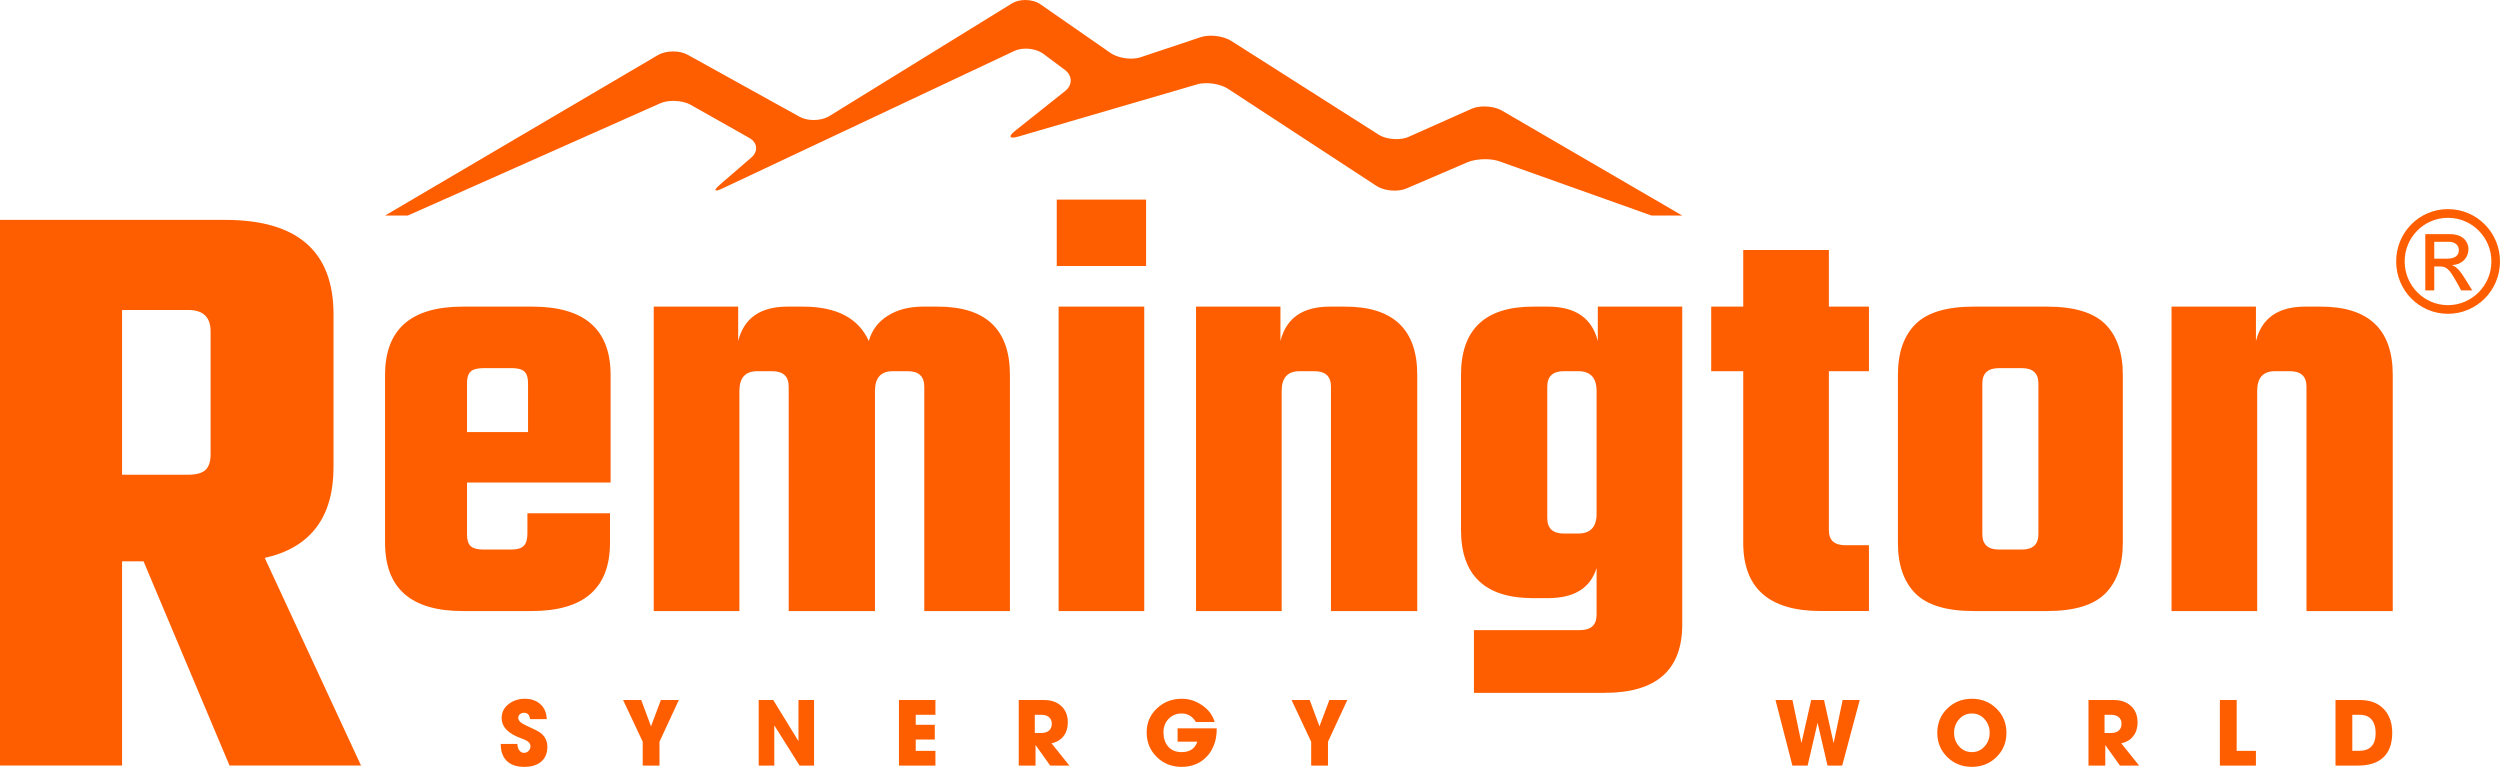 <svg width="163" height="50" viewBox="0 0 163 50" fill="none" xmlns="http://www.w3.org/2000/svg">
<path d="M7.959 36.6V49.912H0V14.337H14.684C19.392 14.337 21.746 16.389 21.746 20.49V30.447C21.746 33.729 20.251 35.705 17.262 36.376L23.539 49.912H14.964L9.36 36.6H7.959ZM7.959 20.211V30.951H12.274C12.797 30.951 13.171 30.848 13.395 30.642C13.619 30.438 13.731 30.093 13.731 29.608V21.609C13.731 20.677 13.245 20.211 12.274 20.211L7.959 20.211ZM30.169 19.992H34.709C38.11 19.992 39.811 21.475 39.811 24.442V31.459H30.45V34.868C30.45 35.216 30.53 35.462 30.691 35.61C30.852 35.757 31.133 35.831 31.535 35.831H33.343C33.718 35.831 33.986 35.75 34.146 35.59C34.307 35.429 34.387 35.162 34.387 34.787V33.464H39.772V35.389C39.772 38.356 38.07 39.84 34.668 39.84H30.168C26.794 39.84 25.106 38.356 25.106 35.389V24.442C25.106 21.475 26.794 19.992 30.169 19.992ZM30.45 28.171H34.428V24.964C34.428 24.616 34.347 24.369 34.187 24.222C34.026 24.074 33.758 24.002 33.383 24.002H31.535C31.133 24.002 30.852 24.075 30.691 24.222C30.53 24.369 30.45 24.616 30.45 24.964V28.171ZM60.181 19.992H61.146C64.28 19.992 65.847 21.475 65.847 24.442V39.84H60.262V25.204C60.262 24.536 59.901 24.202 59.177 24.202H58.213C57.436 24.202 57.048 24.629 57.048 25.485V39.84H51.423V25.204C51.423 24.536 51.062 24.202 50.339 24.202H49.374C48.597 24.202 48.209 24.629 48.209 25.485V39.84H42.624V19.992H48.129V22.237C48.504 20.74 49.576 19.992 51.343 19.992H52.348C54.544 19.992 55.977 20.74 56.647 22.237C56.834 21.542 57.242 20.994 57.872 20.593C58.502 20.192 59.271 19.992 60.181 19.992ZM68.9 17.345V13.015H74.725V17.345H68.9ZM74.605 39.84H69.021V19.992H74.605V39.84ZM86.699 19.992H87.703C90.837 19.992 92.405 21.475 92.405 24.442V39.84H86.779V25.204C86.779 24.536 86.418 24.202 85.695 24.202H84.73C83.953 24.202 83.565 24.629 83.565 25.485V39.84H77.981V19.992H83.485V22.237C83.86 20.74 84.931 19.992 86.699 19.992ZM104.177 19.992H109.682V40.722C109.682 43.69 107.994 45.173 104.619 45.173H96.101V41.084H103.012C103.736 41.084 104.097 40.749 104.097 40.081V37.034C103.695 38.344 102.637 38.999 100.922 38.999H99.959C96.825 38.999 95.257 37.515 95.257 34.548V24.443C95.257 21.476 96.825 19.992 99.959 19.992H100.922C102.717 19.992 103.802 20.741 104.177 22.237V19.992ZM101.968 34.787H102.892C103.695 34.787 104.097 34.36 104.097 33.504V25.485C104.097 24.629 103.695 24.201 102.892 24.201H101.968C101.244 24.201 100.883 24.536 100.883 25.204V33.785C100.883 34.453 101.244 34.787 101.968 34.787ZM121.855 24.202H119.244V34.587C119.244 35.229 119.605 35.549 120.328 35.549H121.855V39.839H118.722C115.346 39.839 113.659 38.356 113.659 35.389V24.201H111.57V19.991H113.659V16.302H119.244V19.991H121.855V24.202ZM128.686 19.992H133.467C135.235 19.992 136.5 20.373 137.263 21.134C138.026 21.896 138.408 22.999 138.408 24.442V35.389C138.408 36.833 138.026 37.935 137.263 38.698C136.5 39.459 135.234 39.84 133.467 39.84H128.686C126.918 39.84 125.652 39.459 124.889 38.698C124.126 37.936 123.744 36.833 123.744 35.389V24.442C123.744 22.999 124.126 21.897 124.889 21.134C125.652 20.373 126.918 19.992 128.686 19.992ZM132.904 34.828V25.004C132.904 24.336 132.543 24.002 131.819 24.002H130.333C129.61 24.002 129.248 24.336 129.248 25.004V34.828C129.248 35.496 129.61 35.831 130.333 35.831H131.819C132.543 35.831 132.904 35.496 132.904 34.828ZM150.301 19.992H151.306C154.44 19.992 156.007 21.475 156.007 24.442V39.84H150.382V25.204C150.382 24.536 150.02 24.202 149.297 24.202H148.333C147.556 24.202 147.168 24.629 147.168 25.485V39.84H141.584V19.992H147.088V22.237C147.463 20.74 148.533 19.992 150.301 19.992ZM97.916 7.207C97.614 7.032 97.194 6.94 96.786 6.94C96.475 6.94 96.172 6.991 95.931 7.1L91.847 8.92C91.617 9.024 91.332 9.072 91.041 9.072C90.622 9.072 90.19 8.971 89.883 8.776L80.281 2.669C79.937 2.45 79.423 2.328 78.947 2.328C78.706 2.328 78.475 2.36 78.279 2.425L74.374 3.73C74.189 3.791 73.973 3.822 73.747 3.822C73.264 3.822 72.742 3.686 72.398 3.447L67.835 0.279C67.571 0.094 67.21 0 66.854 0C66.534 0 66.215 0.075 65.968 0.228L54.067 7.571C53.793 7.74 53.421 7.826 53.053 7.826C52.723 7.826 52.395 7.756 52.139 7.616L44.832 3.569C44.571 3.425 44.231 3.353 43.89 3.353C43.529 3.353 43.165 3.435 42.891 3.595L25.107 14.053H26.591L43.038 6.74C43.284 6.63 43.594 6.577 43.91 6.577C44.315 6.577 44.731 6.664 45.031 6.834L48.858 8.995C49.392 9.296 49.45 9.872 48.985 10.273L46.951 12.028C46.656 12.282 46.578 12.422 46.704 12.422C46.776 12.422 46.915 12.377 47.116 12.28L66.133 3.324C66.35 3.221 66.612 3.172 66.881 3.172C67.302 3.172 67.738 3.292 68.038 3.518L69.435 4.562C69.927 4.932 69.936 5.546 69.455 5.928L66.195 8.522C65.841 8.804 65.796 8.972 66.032 8.972C66.117 8.972 66.239 8.951 66.393 8.905L78.064 5.498C78.239 5.446 78.441 5.423 78.653 5.423C79.155 5.423 79.711 5.559 80.073 5.795L89.74 12.117C90.051 12.32 90.498 12.429 90.927 12.429C91.208 12.429 91.479 12.382 91.702 12.287L95.672 10.582C95.984 10.448 96.41 10.379 96.826 10.379C97.162 10.379 97.492 10.424 97.752 10.516L107.676 14.053H109.682L97.917 7.206L97.916 7.207ZM159.561 16.865H158.713V15.765H159.661C160.048 15.765 160.318 15.974 160.318 16.308C160.318 16.693 160.009 16.865 159.561 16.865ZM159.899 17.3V17.282C160.522 17.245 160.942 16.817 160.942 16.226C160.942 15.824 160.64 15.265 159.739 15.265H158.129V18.934H158.713V17.374H159.067C159.512 17.374 159.688 17.531 160.151 18.357L160.47 18.934H161.192L160.751 18.221C160.444 17.73 160.212 17.415 159.899 17.3ZM159.607 19.896C158.044 19.896 156.784 18.615 156.784 17.046C156.784 15.472 158.045 14.201 159.607 14.201C161.169 14.201 162.439 15.472 162.439 17.046C162.439 18.615 161.169 19.896 159.607 19.896ZM159.607 13.634C157.733 13.634 156.23 15.153 156.23 17.046C156.23 18.934 157.733 20.46 159.607 20.46C161.481 20.46 163 18.934 163 17.046C163 15.153 161.481 13.634 159.607 13.634ZM35.688 48.682C35.688 49.121 35.543 49.456 35.254 49.685C34.992 49.895 34.635 50 34.183 50C33.691 50 33.312 49.872 33.047 49.617C32.781 49.362 32.648 48.991 32.648 48.504H33.737C33.737 48.658 33.771 48.789 33.838 48.895C33.917 49.022 34.028 49.085 34.171 49.085C34.29 49.085 34.39 49.041 34.468 48.955C34.548 48.868 34.587 48.765 34.587 48.646C34.587 48.515 34.512 48.403 34.361 48.308C34.282 48.256 34.147 48.196 33.957 48.129C33.124 47.828 32.708 47.389 32.708 46.812C32.708 46.431 32.868 46.122 33.19 45.885C33.483 45.668 33.826 45.559 34.219 45.559C34.635 45.559 34.974 45.678 35.236 45.915C35.497 46.152 35.635 46.477 35.647 46.889H34.561C34.524 46.612 34.397 46.473 34.178 46.473C34.071 46.473 33.979 46.503 33.903 46.562C33.828 46.621 33.79 46.704 33.79 46.812C33.79 46.982 33.954 47.142 34.28 47.292C34.796 47.53 35.102 47.682 35.197 47.749C35.524 47.986 35.688 48.298 35.688 48.682ZM43.089 45.642H44.26L42.999 48.361V49.916H41.905V48.361L40.626 45.642H41.81L42.446 47.358L43.089 45.642ZM52.06 48.32V45.642H53.077V49.916H52.132L50.484 47.292V49.916H49.467V45.642H50.418L52.06 48.32ZM60.99 49.916H58.611V45.642H60.99V46.604H59.706V47.257H60.949V48.219H59.706V48.955H60.99V49.916ZM67.517 48.575V49.916H66.422V45.642H68.082C68.542 45.642 68.914 45.773 69.197 46.034C69.481 46.295 69.622 46.654 69.622 47.108C69.622 47.457 69.53 47.753 69.343 47.996C69.157 48.239 68.895 48.395 68.558 48.462L69.724 49.916H68.474L67.517 48.575ZM67.47 47.791H67.897C68.104 47.791 68.268 47.74 68.391 47.638C68.514 47.535 68.576 47.384 68.576 47.183C68.576 46.99 68.508 46.843 68.373 46.74C68.251 46.65 68.088 46.604 67.886 46.604H67.469L67.47 47.791ZM75.858 47.738C75.858 48.122 75.957 48.43 76.155 48.664C76.366 48.913 76.661 49.038 77.042 49.038C77.573 49.038 77.915 48.811 78.065 48.355H76.78V47.489H79.332C79.332 47.915 79.269 48.284 79.142 48.596C78.959 49.046 78.686 49.392 78.321 49.635C77.956 49.878 77.53 50 77.042 50C76.4 50 75.859 49.785 75.421 49.355C74.982 48.926 74.763 48.393 74.763 47.756C74.763 47.122 74.99 46.596 75.442 46.177C75.882 45.764 76.421 45.559 77.06 45.559C77.528 45.559 77.966 45.7 78.374 45.98C78.799 46.269 79.072 46.633 79.195 47.073H77.97C77.751 46.705 77.443 46.52 77.042 46.52C76.697 46.52 76.414 46.638 76.192 46.871C75.969 47.105 75.858 47.394 75.858 47.738ZM86.674 45.642H87.845L86.584 48.361V49.916H85.489V48.361L84.21 45.642H85.394L86.031 47.358L86.674 45.642ZM120.141 45.642H121.254L120.111 49.916H119.154L118.506 47.127L117.857 49.916H116.863L115.763 45.642H116.869L117.453 48.45L118.089 45.642H118.927L119.552 48.456L120.141 45.642ZM129.726 47.779C129.726 47.437 129.616 47.142 129.399 46.894C129.18 46.645 128.903 46.52 128.566 46.52C128.229 46.52 127.952 46.645 127.733 46.894C127.515 47.142 127.406 47.437 127.406 47.779C127.406 48.121 127.513 48.413 127.727 48.656C127.949 48.91 128.229 49.038 128.566 49.038C128.903 49.038 129.183 48.91 129.405 48.656C129.619 48.413 129.726 48.121 129.726 47.779ZM130.82 47.779C130.82 48.409 130.603 48.936 130.169 49.361C129.735 49.787 129.201 50 128.566 50C127.932 50 127.397 49.787 126.963 49.361C126.529 48.936 126.311 48.409 126.311 47.779C126.311 47.15 126.529 46.623 126.963 46.197C127.397 45.772 127.932 45.559 128.566 45.559C129.201 45.559 129.735 45.772 130.169 46.197C130.603 46.623 130.82 47.15 130.82 47.779ZM137.264 48.575V49.916H136.169V45.642H137.829C138.289 45.642 138.661 45.772 138.944 46.034C139.228 46.295 139.37 46.653 139.37 47.108C139.37 47.456 139.277 47.752 139.09 47.996C138.904 48.239 138.642 48.394 138.305 48.462L139.471 49.916H138.221L137.263 48.575H137.264ZM137.217 47.791H137.644C137.851 47.791 138.015 47.74 138.138 47.638C138.261 47.535 138.323 47.384 138.323 47.183C138.323 46.99 138.256 46.842 138.12 46.74C137.997 46.65 137.835 46.604 137.632 46.604H137.216V47.791L137.217 47.791ZM145.831 45.642V48.955H147.086V49.916H144.736V45.642H145.831ZM154.892 47.794C154.892 47.435 154.813 47.153 154.653 46.947C154.474 46.718 154.209 46.604 153.859 46.604H153.37V48.954H153.812C154.532 48.954 154.892 48.568 154.892 47.794ZM152.275 49.916V45.642H153.881C154.531 45.642 155.043 45.835 155.415 46.221C155.788 46.607 155.974 47.126 155.974 47.779C155.974 48.492 155.778 49.028 155.385 49.388C155.009 49.74 154.461 49.916 153.743 49.916H152.274H152.275Z" fill="#FF5E00"/>
</svg>
